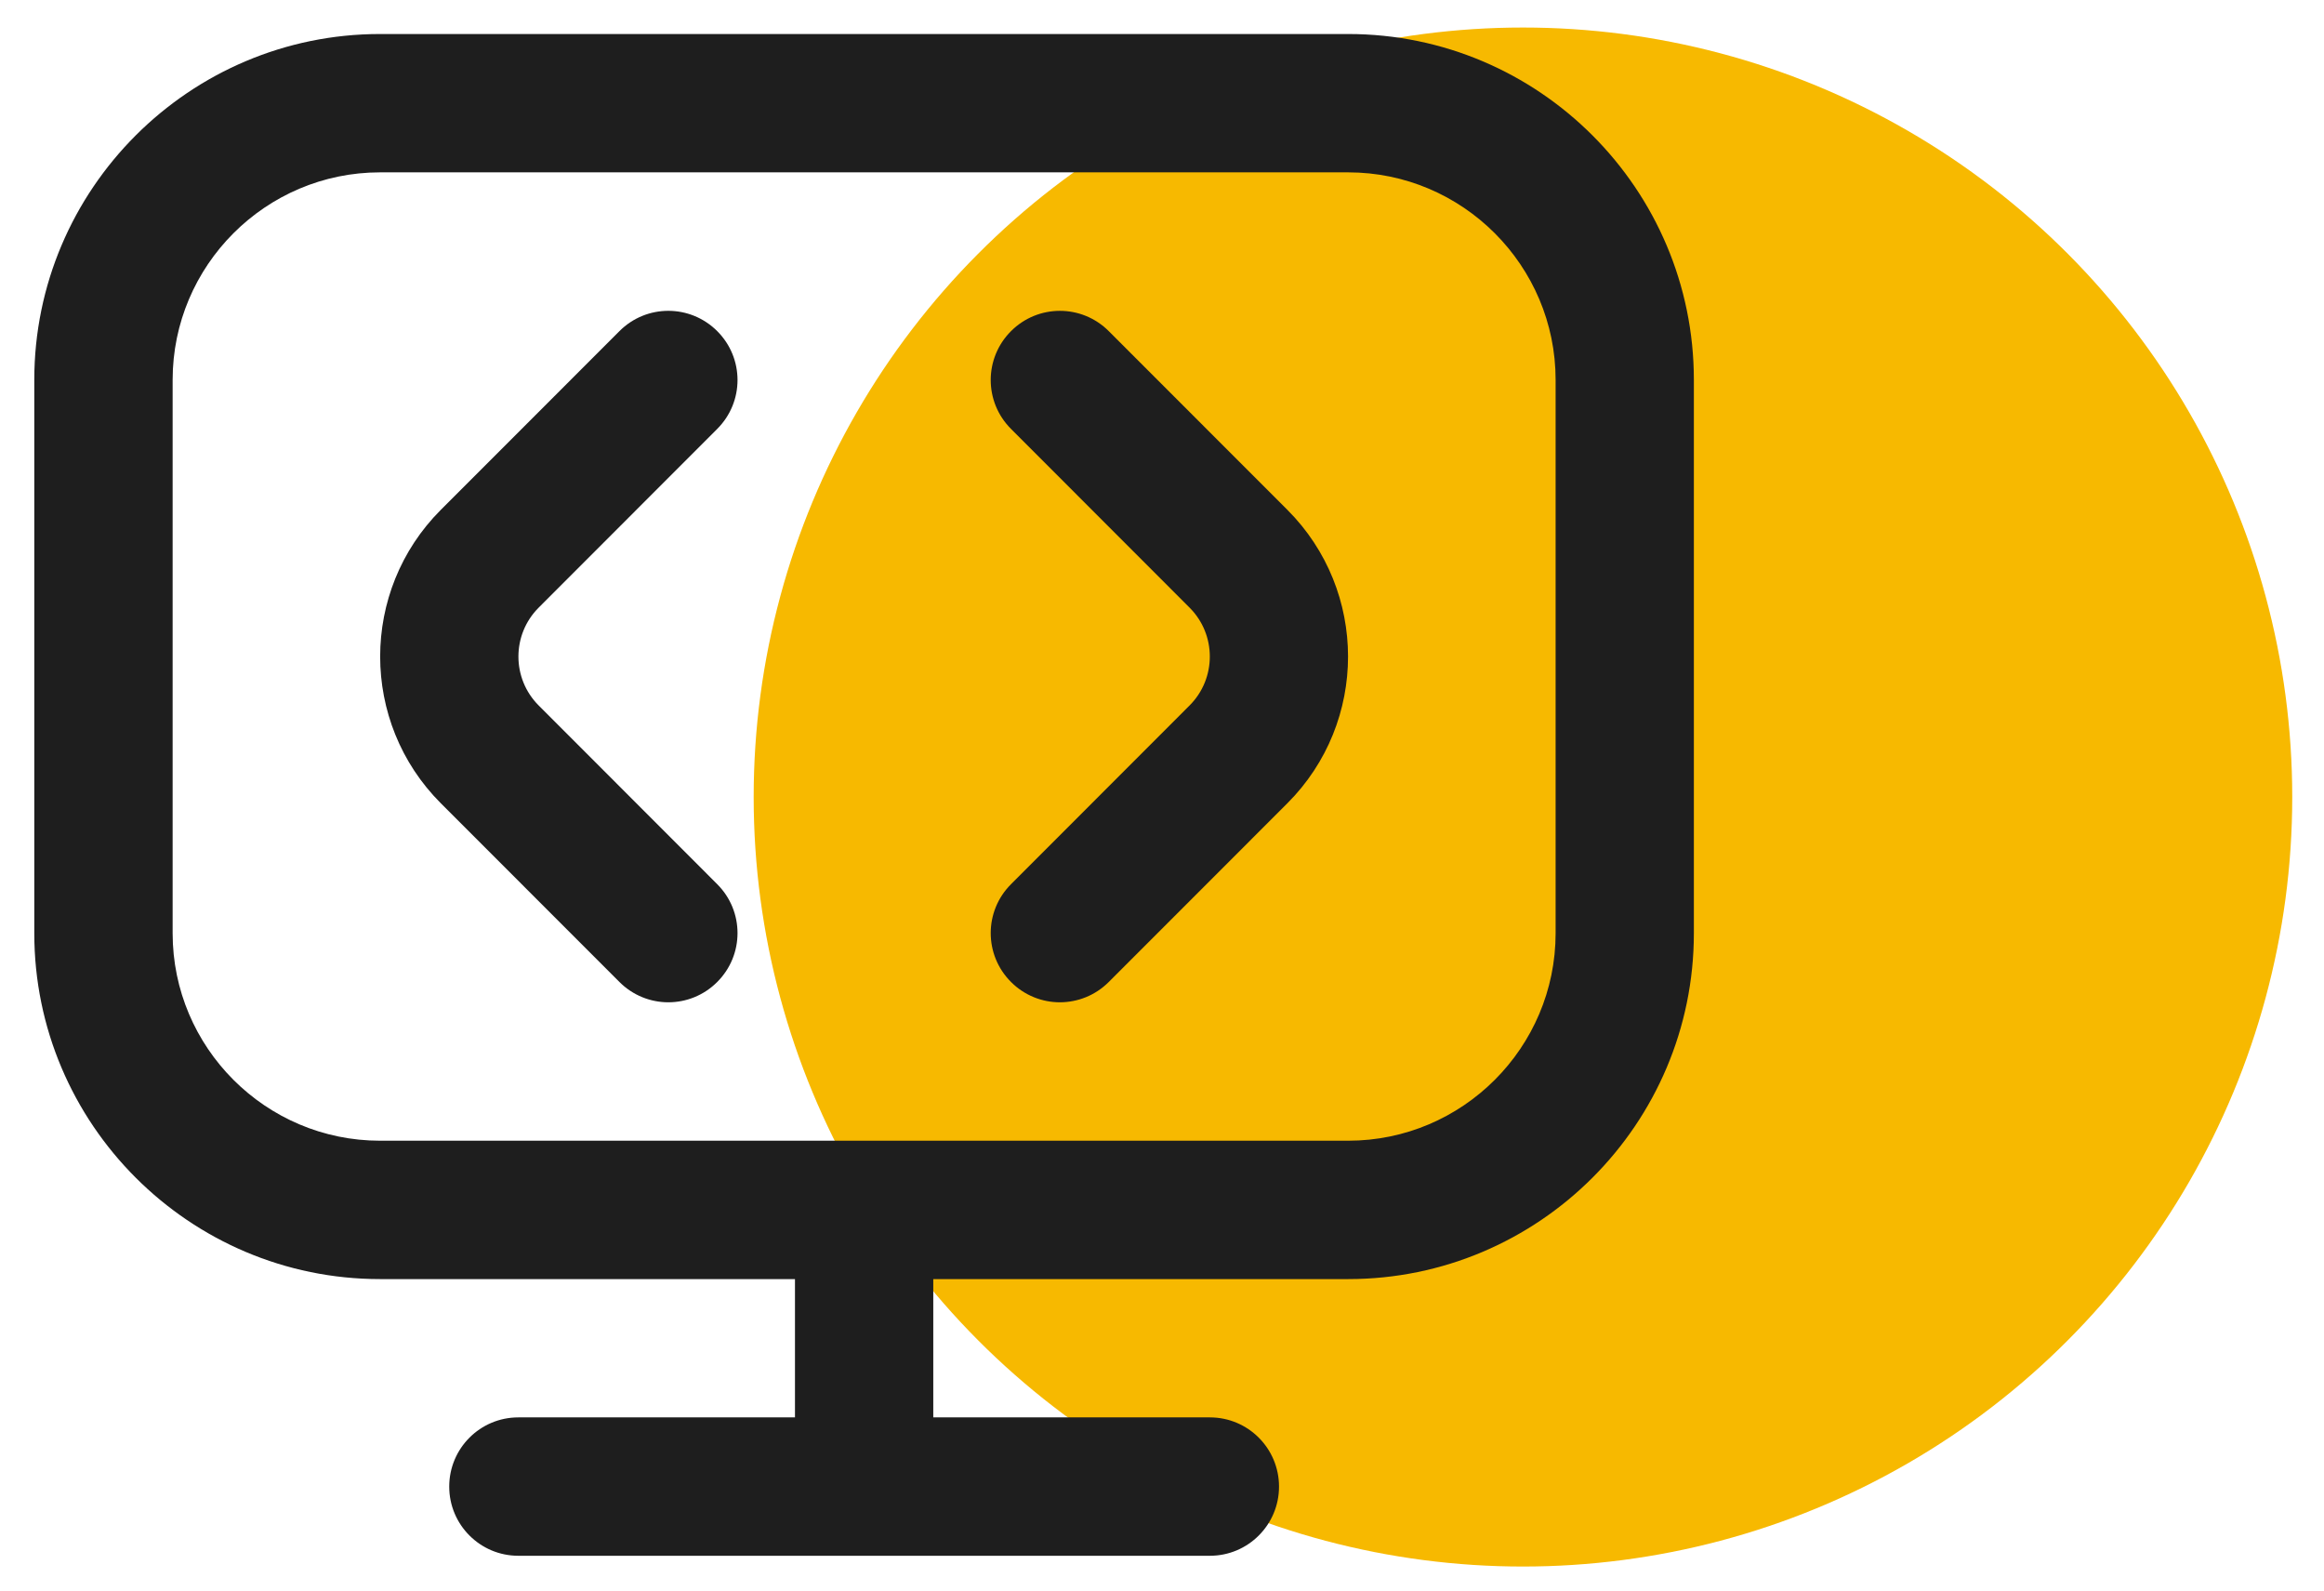 <?xml version="1.0" encoding="UTF-8"?>
<svg xmlns="http://www.w3.org/2000/svg" width="57" height="39" viewBox="0 0 57 39" fill="none">
  <circle cx="37.353" cy="19.543" r="18.868" fill="#F7B900"></circle>
  <path d="M33.066 0.834C37.742 0.834 41.545 4.639 41.545 9.315V22.882C41.545 27.558 37.742 31.363 33.066 31.363H22.89V34.754H29.674C30.61 34.754 31.37 35.513 31.37 36.451C31.37 37.389 30.61 38.147 29.674 38.147H12.713C11.777 38.147 11.018 37.388 11.018 36.451C11.018 35.513 11.777 34.754 12.713 34.754H19.498V31.363H9.322C4.646 31.363 0.841 27.558 0.841 22.882V9.315C0.841 4.639 4.646 0.834 9.322 0.834H33.066ZM9.322 4.226C6.517 4.226 4.234 6.51 4.234 9.315V22.882C4.234 25.687 6.517 27.97 9.322 27.97H33.066C35.871 27.97 38.154 25.687 38.154 22.882V9.315C38.154 6.51 35.871 4.226 33.066 4.226H9.322ZM15.193 8.119C15.856 7.455 16.928 7.456 17.591 8.119C18.255 8.782 18.255 9.854 17.591 10.517L13.211 14.9C12.55 15.561 12.55 16.636 13.211 17.297L17.591 21.68C18.255 22.343 18.255 23.415 17.591 24.078C17.261 24.409 16.826 24.576 16.392 24.576C15.958 24.576 15.524 24.409 15.193 24.078L10.812 19.696C8.828 17.711 8.828 14.486 10.812 12.501L15.193 8.119ZM24.797 8.119C25.46 7.456 26.531 7.456 27.194 8.119L31.575 12.501C33.559 14.486 33.559 17.711 31.575 19.696L27.194 24.078C26.863 24.409 26.43 24.575 25.996 24.576C25.562 24.576 25.127 24.409 24.797 24.078C24.133 23.415 24.133 22.343 24.797 21.68L29.177 17.297C29.838 16.636 29.838 15.561 29.177 14.9L24.797 10.517C24.133 9.854 24.133 8.782 24.797 8.119Z" fill="#1E1E1E"></path>
</svg>
